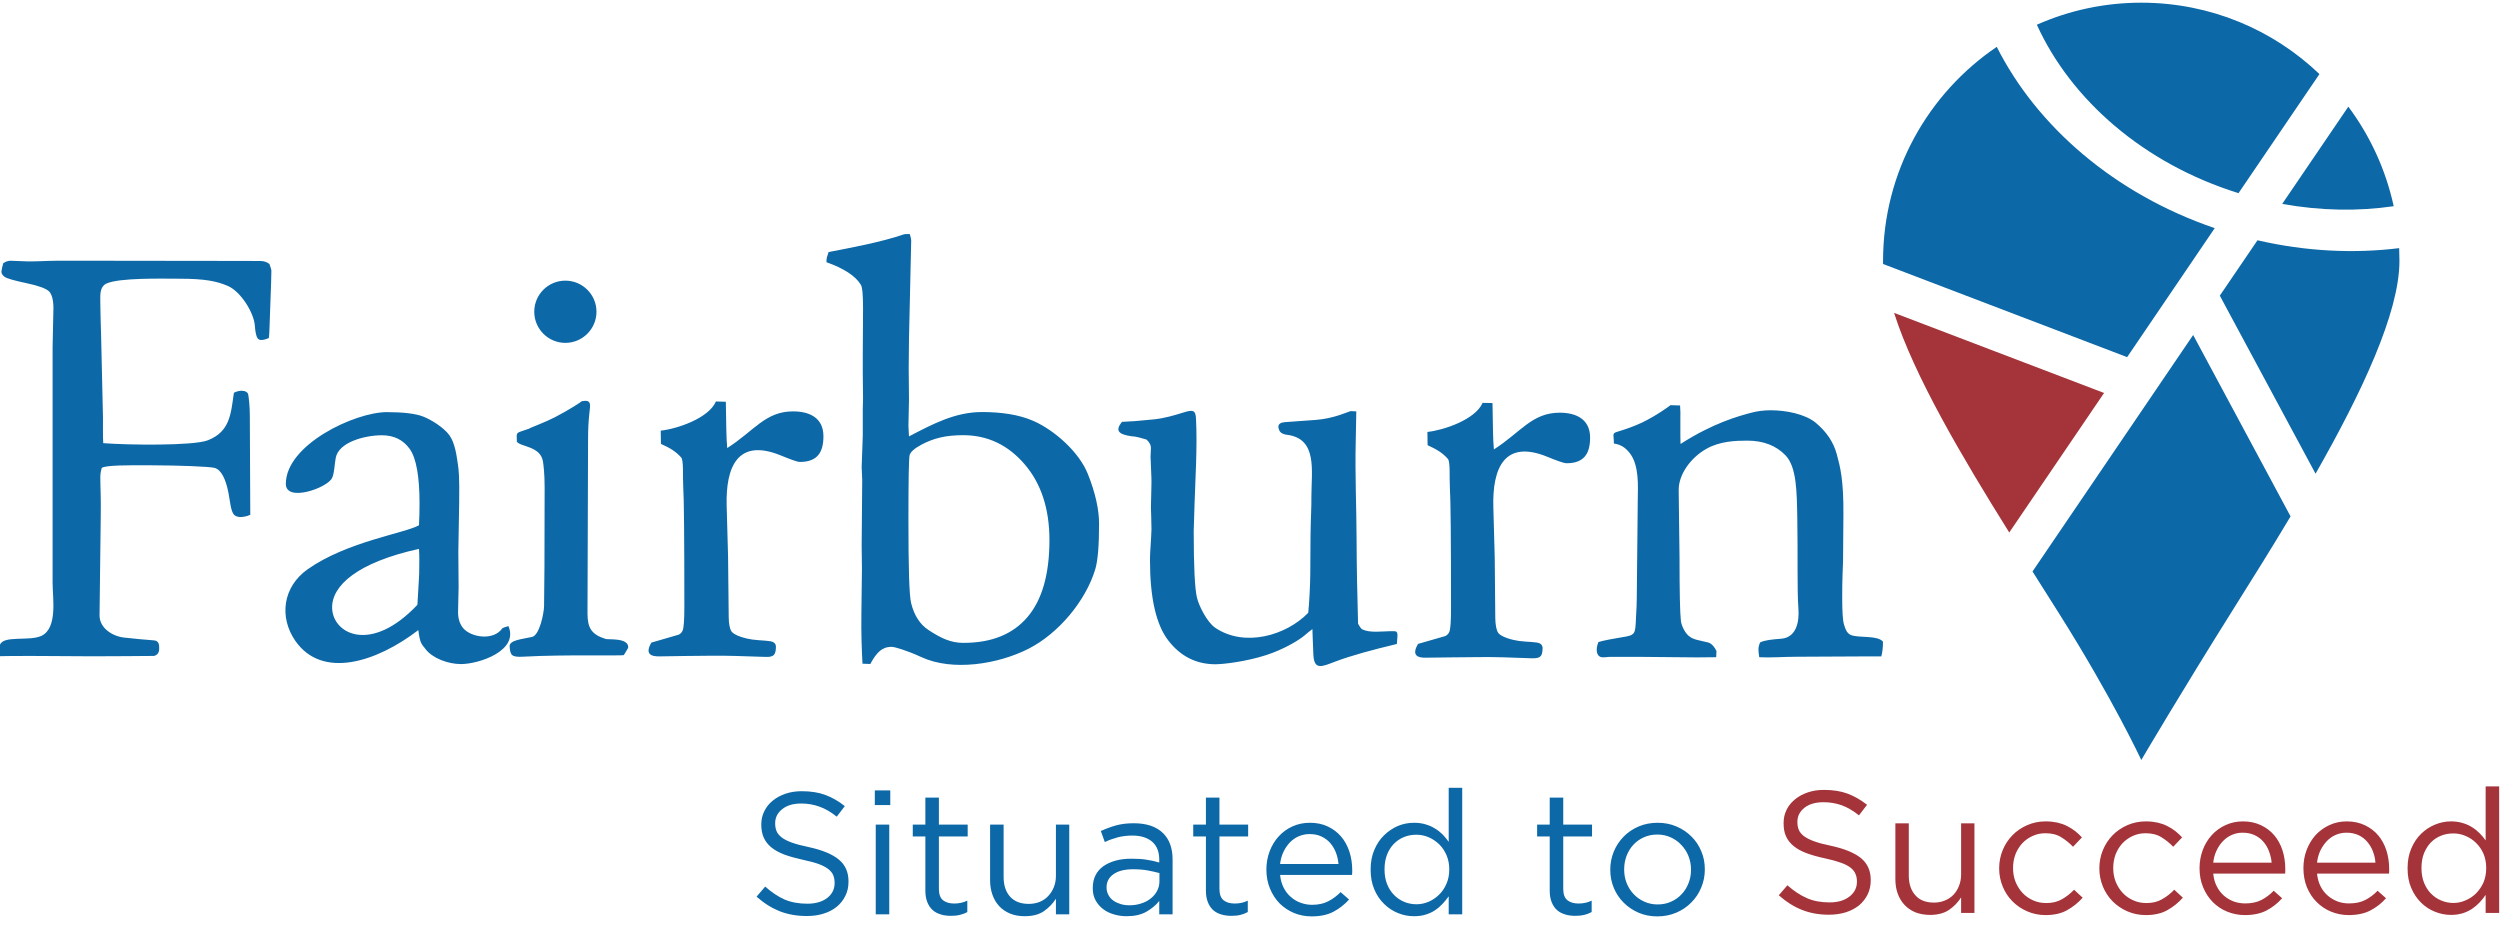 <?xml version="1.0" encoding="UTF-8"?>
<!DOCTYPE svg PUBLIC "-//W3C//DTD SVG 1.1//EN" "http://www.w3.org/Graphics/SVG/1.1/DTD/svg11.dtd">
<!-- Creator: CorelDRAW 2019 (64-Bit) -->
<svg xmlns="http://www.w3.org/2000/svg" xml:space="preserve" width="270px" height="100px" version="1.1" style="shape-rendering:geometricPrecision; text-rendering:geometricPrecision; image-rendering:optimizeQuality; fill-rule:evenodd; clip-rule:evenodd"
viewBox="0 0 270 100"
 xmlns:xlink="http://www.w3.org/1999/xlink"
 xmlns:xodm="http://www.corel.com/coreldraw/odm/2003">
 <defs>
  <style type="text/css">
   <![CDATA[
    .fil0 {fill:#0C68A7}
    .fil1 {fill:#A4343A}
    .fil2 {fill:#0C68A7;fill-rule:nonzero}
    .fil3 {fill:#A4343A;fill-rule:nonzero}
   ]]>
  </style>
 </defs>
 <g id="Layer_x0020_1">
  <path class="fil0" d="M231.26 0.29c7.46,0 14.24,2.93 19.24,7.71l-8.74 12.86c-10.26,-3.19 -18.11,-10.11 -21.78,-18.19 3.45,-1.53 7.26,-2.38 11.28,-2.38zm7.93 24.35l-9.46 13.93 -26.36 -10.06c0,-0.11 0,-0.22 0,-0.33 0,-9.62 4.87,-18.1 12.28,-23.12 4.32,8.57 12.7,15.88 23.54,19.58zm14.43 -13.12c2.34,3.14 4.04,6.79 4.9,10.75 -3.84,0.56 -7.91,0.5 -12.04,-0.25l7.14 -10.5zm5.49 15.28c0.02,0.46 0.03,0.92 0.03,1.38 0,5.59 -4.08,14.24 -9.06,22.98l-10.34 -19.23 4.07 -5.98c5.23,1.21 10.42,1.45 15.3,0.85zm-11.73 28.97c-2,3.35 -4.05,6.63 -5.97,9.68 -5.93,9.44 -10.15,16.63 -10.15,16.63 0,0 -3.1,-6.66 -8.93,-15.9 -0.9,-1.44 -1.85,-2.93 -2.82,-4.46l17.35 -25.54 10.52 19.59z"/>
  <path class="fil1" d="M227.24 42.44l-10.24 15.07c-5.12,-8.19 -10.29,-16.96 -12.44,-23.72l22.68 8.65z"/>
  <path class="fil2" d="M153.15 69.54l2.96 -0.85c0.21,-0.12 0.34,-0.26 0.42,-0.46 0.12,-0.29 0.18,-1.13 0.18,-2.54 0,-7.46 -0.04,-11.77 -0.12,-12.93 -0.07,-1.15 0.06,-2.89 -0.22,-3.2 -0.58,-0.66 -1.19,-1.02 -2.19,-1.48l-0.02 -1.43c1.72,-0.18 5.17,-1.32 5.96,-3.14l1.07 0.02c0.05,2.74 0.04,3.78 0.15,5.01 2.91,-1.86 4.11,-3.97 7.11,-3.97 1.74,0 3.28,0.68 3.28,2.69 0,1.68 -0.61,2.77 -2.54,2.77 -0.32,0 -1.18,-0.33 -2.11,-0.71 -4.6,-1.86 -5.92,1.22 -5.8,5.47l0.15 5.44 0.06 6.54c0.01,0.75 0.14,1.23 0.24,1.45 0.26,0.6 1.73,0.92 2.3,1 0.91,0.13 2.01,0.08 2.31,0.29 0.17,0.12 0.26,0.27 0.26,0.49 0,1.11 -0.47,1.11 -1.32,1.09 -2.08,-0.07 -3.91,-0.16 -5.8,-0.12 -1.77,0.03 -3.56,0.02 -5.44,0.06 -0.96,0.03 -1.62,-0.25 -0.89,-1.49zm-92.09 -39.23c1.85,0 3.36,1.5 3.36,3.36 0,1.85 -1.51,3.36 -3.36,3.36 -1.86,0 -3.36,-1.51 -3.36,-3.36 0,-1.86 1.5,-3.36 3.36,-3.36zm-61.15 40.56l0.08 -1.21c0.34,-1.08 3.18,-0.37 4.49,-0.99 1.77,-0.85 1.2,-4.09 1.2,-5.73l0 -25.44 0.09 -4.22c0,-0.87 -0.16,-1.47 -0.46,-1.8 -0.32,-0.32 -1.14,-0.62 -2.46,-0.9 -1.32,-0.28 -2.1,-0.5 -2.35,-0.68 -0.23,-0.17 -0.35,-0.36 -0.35,-0.56 0,-0.11 0.14,-0.75 0.2,-0.91 0.25,-0.18 0.53,-0.27 0.8,-0.27 0.3,0 0.9,0.05 1.81,0.07 1.07,0.02 2.12,-0.07 3.19,-0.07l4.15 0 15.35 0.02 0.8 0 1.69 0.01c0.37,0 0.68,0.11 0.96,0.32 0.12,0.35 0.21,0.6 0.21,0.75l-0.03 1.3 -0.18 5.02c-0.01,0.23 -0.02,0.54 -0.06,0.92 -0.3,0.14 -0.58,0.22 -0.83,0.22 -0.17,0 -0.31,-0.07 -0.4,-0.2 -0.15,-0.24 -0.24,-0.7 -0.29,-1.38 -0.1,-1.35 -1.51,-3.67 -2.94,-4.27 -1.19,-0.5 -2.41,-0.77 -5.23,-0.77 -1.75,0 -6.52,-0.13 -7.89,0.54 -0.42,0.21 -0.63,0.67 -0.63,1.42l0 0.49c0,1.11 0.06,2.35 0.09,3.71l0.2 8.79c0.02,0.87 -0.03,2 0.03,2.81 2.64,0.21 9.75,0.3 11.3,-0.31 2.38,-0.94 2.48,-2.8 2.81,-5.13 0.59,-0.32 1.4,-0.3 1.54,0.15 0.09,0.49 0.17,1.25 0.18,2.28l0.05 10.75c-0.85,0.36 -1.57,0.3 -1.82,-0.09 -0.3,-0.46 -0.36,-1.36 -0.54,-2.3 -0.27,-1.39 -0.75,-2.49 -1.51,-2.68 -0.55,-0.14 -3.68,-0.27 -7,-0.28 -2.27,-0.01 -4.71,-0.02 -5.17,0.28 -0.23,0.77 -0.14,1.17 -0.14,2.01 0,0.25 0.06,1.35 0.03,3.27l-0.13 10.62c-0.02,1.41 1.4,2.29 2.66,2.43 1.09,0.12 2.27,0.23 3.21,0.3 0.63,0.04 0.57,0.62 0.57,0.97 0,0.14 -0.04,0.29 -0.12,0.42 -0.08,0.12 -0.21,0.22 -0.42,0.29 -1.81,0.01 -3.84,0.04 -6.7,0.04 -2.93,0 -5.91,-0.06 -8.85,-0.03l-1.19 0.02zm55 -3.25c1.15,2.65 -3.16,4.1 -5.13,4.1 -1.43,0 -3.11,-0.66 -3.83,-1.63 -0.43,-0.57 -0.58,-0.56 -0.77,-2.04 -4.51,3.46 -10.39,5.36 -13.3,1.14 -1.75,-2.55 -1.34,-5.81 1.35,-7.71 4.22,-2.98 10.47,-3.88 12.02,-4.75 0.04,-0.73 0.06,-1.53 0.06,-2.39 0,-2.8 -0.34,-4.84 -1.05,-5.84 -0.7,-0.99 -1.71,-1.49 -3.02,-1.49 -1.86,0 -4.67,0.75 -4.98,2.44 -0.15,0.79 -0.13,1.57 -0.39,2.16 -0.48,1.08 -5,2.68 -5,0.65 0,-4.24 7.46,-7.75 10.91,-7.75 1.69,0 3.12,0.15 3.95,0.49 0.83,0.33 2.17,1.14 2.8,2 0.63,0.86 0.79,2.27 0.94,3.27 0.06,0.48 0.17,1.15 0.12,4.11l-0.09 5.22 0.03 3.82c0,0.89 -0.06,1.79 -0.06,2.69 0,0.72 0.19,1.3 0.56,1.74 0.85,0.99 3.27,1.39 4.23,0 0.09,-0.06 0.31,-0.14 0.65,-0.23zm-9.83 -2.3c0.15,-2.76 0.2,-2.94 0.2,-4.08 0,-0.59 0.03,-0.95 -0.03,-1.96 -6.68,1.47 -9.45,3.99 -9.38,6.4 0.08,2.78 4.18,4.97 9.21,-0.36zm10.74 -17.62c0.02,-0.7 -0.18,-0.91 0.43,-1.1 1.05,-0.34 0.91,-0.32 1,-0.37 0.36,-0.17 1.62,-0.62 2.72,-1.19 1.48,-0.76 2.84,-1.66 2.87,-1.71 1.11,-0.21 0.9,0.42 0.81,1.32 -0.08,0.77 -0.14,1.49 -0.14,3.02l-0.06 18.58c0,1.57 0.43,2.28 1.97,2.76 0.3,0.09 2.43,-0.15 2.43,0.89 0,0.12 -0.37,0.65 -0.47,0.84 0.07,0.12 -6.41,-0.07 -10.83,0.18 -1.32,0.08 -1.44,-0.16 -1.51,-1.1 -0.05,-0.7 1.37,-0.79 2.42,-1.03 0.82,-0.18 1.29,-2.61 1.3,-3.33 0.03,-1.66 0.06,-5.36 0.06,-12.83 0,-1.48 -0.12,-2.41 -0.18,-2.79 -0.26,-1.67 -2.44,-1.57 -2.82,-2.14zm14.53 21.7l2.97 -0.86c0.2,-0.11 0.33,-0.26 0.41,-0.46 0.12,-0.29 0.18,-1.13 0.18,-2.53 0,-7.47 -0.04,-11.78 -0.12,-12.94 -0.07,-1.15 0.06,-2.89 -0.22,-3.2 -0.58,-0.65 -1.19,-1.02 -2.19,-1.47l-0.02 -1.43c1.72,-0.18 5.17,-1.32 5.96,-3.15l1.07 0.03c0.05,2.74 0.04,3.78 0.15,5 2.92,-1.86 4.11,-3.96 7.11,-3.96 1.75,0 3.28,0.67 3.28,2.69 0,1.68 -0.61,2.77 -2.54,2.77 -0.32,0 -1.18,-0.34 -2.11,-0.72 -4.6,-1.86 -5.92,1.23 -5.8,5.48l0.15 5.44 0.07 6.54c0,0.74 0.13,1.23 0.23,1.45 0.27,0.59 1.73,0.91 2.31,0.99 0.91,0.13 2,0.09 2.3,0.3 0.17,0.11 0.26,0.26 0.26,0.49 0,1.1 -0.47,1.11 -1.32,1.08 -2.08,-0.06 -3.91,-0.15 -5.8,-0.12 -1.77,0.03 -3.56,0.02 -5.43,0.07 -0.97,0.02 -1.62,-0.26 -0.9,-1.49zm18.91 -41.08l0 -0.16c0,-0.23 0.08,-0.54 0.23,-0.94 2.14,-0.41 5.71,-1.07 8.13,-1.91 0.12,-0.04 0.35,-0.03 0.64,-0.03 0.1,0.34 0.15,0.58 0.15,0.69l-0.24 10.65 -0.03 3.11 0.03 3.47 -0.06 2.81c0,0.11 0.02,0.49 0.06,1.12 2.53,-1.31 4.95,-2.63 7.89,-2.63 2,0 3.96,0.26 5.55,0.96 2.31,1.02 4.96,3.39 5.89,5.76 0.82,2.06 1.2,3.86 1.2,5.35 0,2.38 -0.14,4.03 -0.42,4.94 -1.05,3.44 -3.99,6.92 -7.19,8.55 -3.23,1.65 -8.17,2.49 -11.6,0.9 -1.61,-0.75 -2.93,-1.1 -3.13,-1.1 -0.61,0 -1.43,0.05 -2.36,1.85l-0.85 -0.03c-0.08,-1.47 -0.15,-3.26 -0.12,-5.39l0.06 -4.88 -0.03 -2.48 0.06 -7.12 -0.06 -1.37 0.12 -3.38 0 -2.88 0.03 -1.17c0.01,-0.24 -0.03,-1.19 -0.03,-2.84l0 -1.97c0,-3.78 0.15,-6.88 -0.21,-7.45 -0.57,-0.94 -1.81,-1.76 -3.71,-2.43zm14.79 41.11c3.03,0 5.33,-0.92 6.92,-2.79 1.58,-1.86 2.37,-4.63 2.37,-8.31 0,-3.37 -0.89,-6.11 -2.69,-8.2 -1.79,-2.08 -4,-3.13 -6.63,-3.13 -1.9,0 -3.19,0.33 -4.48,1.01 -0.77,0.41 -1.21,0.8 -1.3,1.14 -0.09,0.35 -0.13,2.68 -0.13,6.99 0,5.12 0.08,8.12 0.29,8.99 0.33,1.35 0.97,2.31 1.86,2.9 1.41,0.93 2.45,1.4 3.79,1.4zm18.53 -23.95l2.06 -0.19c1.16,-0.12 2.31,-0.47 3.17,-0.74 1.05,-0.33 1.32,-0.26 1.36,0.71 0.15,3.07 -0.07,6.33 -0.16,9.2 -0.05,1.69 -0.09,2.67 -0.09,2.9 0,3.83 0.12,6.23 0.35,7.18 0.23,0.96 1.12,2.67 1.96,3.25 3.17,2.16 7.68,0.85 10.06,-1.61 0.1,-0.83 0.22,-3.22 0.22,-4.22 0,-3.24 0.04,-5.41 0.09,-6.55 0.03,-0.67 0.03,-1.25 0.03,-1.75 0,-2.84 0.7,-6.32 -2.69,-6.71 -0.09,-0.01 -0.63,-0.09 -0.78,-0.48 -0.1,-0.24 -0.32,-0.81 0.63,-0.88l3.32 -0.24c1.97,-0.14 3.65,-0.95 3.75,-0.95 0.22,0 0.43,0.01 0.62,0.03l-0.06 3.12c-0.09,3.91 0.08,7.17 0.09,10.66 0.01,2.86 0.07,6.04 0.16,9.14 0.18,0.35 0.34,0.56 0.47,0.63 0.81,0.39 2.13,0.2 2.99,0.19 0.72,-0.01 0.85,-0.07 0.78,0.76l-0.05 0.62c-2.64,0.63 -4.99,1.27 -6.62,1.89 -1.48,0.56 -2.33,1.01 -2.4,-0.8l-0.07 -1.8c-0.01,-0.11 -0.01,-0.42 -0.03,-0.9 -0.26,0.19 -0.56,0.44 -0.89,0.72 -0.58,0.49 -2.21,1.48 -4.1,2.09 -2.16,0.7 -4.62,0.99 -5.48,0.99 -2.08,0 -3.77,-0.86 -5.08,-2.55 -1.32,-1.7 -1.99,-4.59 -1.99,-8.67 0,-0.22 0,-0.62 0.04,-1.17 0.06,-1.05 0.12,-1.78 0.12,-2.19 0,-0.16 -0.01,-0.64 -0.03,-1.44 -0.02,-0.35 -0.03,-0.65 -0.03,-0.92 0,-0.19 0.01,-0.63 0.03,-1.31 0.02,-0.68 0.03,-1.17 0.03,-1.45 0,-0.37 -0.02,-0.69 -0.03,-0.99l-0.07 -1.73 0.04 -0.9c0.01,-0.36 -0.17,-0.67 -0.48,-0.95 -1.24,-0.37 -1.27,-0.31 -1.66,-0.36 -1.42,-0.21 -1.72,-0.63 -0.99,-1.55l1.41 -0.08zm50.05 23.86c0.5,-0.16 1.8,-0.4 2.45,-0.5 1.6,-0.25 1.52,-0.32 1.61,-2.16l0.06 -1.19c0.02,-0.43 0.02,-0.99 0.03,-1.67l0.1 -9.89c0.02,-1.47 0.16,-3.71 -0.88,-5.01 -0.49,-0.62 -0.99,-0.91 -1.7,-1.02 0,-1.11 -0.29,-1.08 0.57,-1.33 0.59,-0.18 1.56,-0.5 2.49,-0.94 1.57,-0.76 3.03,-1.83 3.05,-1.87l1.04 0.03c0.06,1.04 0.03,0.73 0.03,1.16l0 2.19 0.02 0.81c3.49,-2.25 6.28,-3.02 7.66,-3.38 0.61,-0.16 1.3,-0.26 2.08,-0.26 1.62,0 3.68,0.39 4.85,1.34 1.17,0.97 1.93,2.1 2.28,3.4 0.35,1.3 0.75,2.69 0.72,6.56l-0.04 5.04c0,0.13 -0.02,0.57 -0.05,1.31 -0.03,0.74 -0.04,1.59 -0.04,2.55 0,1.53 0.06,2.5 0.19,2.93 0.18,0.61 0.36,0.99 0.77,1.15 0.84,0.33 2.87,0 3.44,0.71l0 0.26c0,0.22 -0.06,1.01 -0.18,1.33l-1.33 0 -7.81 0.04c-1.42,0 -2.83,0.12 -4.04,0.05 -0.1,-0.74 -0.16,-1.03 0.1,-1.6 0.54,-0.26 1.33,-0.32 2.3,-0.4 1.56,-0.14 1.95,-1.73 1.83,-3.28 -0.15,-1.85 -0.05,-5.95 -0.12,-9.68 -0.05,-2.9 -0.06,-5.57 -1.27,-6.84 -1.02,-1.06 -2.4,-1.59 -4.12,-1.59 -1.27,0 -2.98,0.06 -4.42,0.88 -1.68,0.94 -3.02,2.76 -3,4.47l0.09 7.21c0,3.77 0.05,6.07 0.15,6.92 0.06,0.5 0.43,1.24 0.79,1.56 0.55,0.49 1.1,0.49 2.16,0.76 0.4,0.11 0.75,0.59 0.89,0.93l-0.03 0.66 -2.09 0.02 -6.36 -0.06c-1.48,-0.02 -2.41,0.02 -2.8,0 -0.47,-0.03 -0.99,0.15 -1.31,-0.02 -0.35,-0.19 -0.48,-0.77 -0.16,-1.58z"/>
  <path class="fil3" d="M197.53 98.79c-1.06,0 -2.03,-0.17 -2.91,-0.52 -0.87,-0.34 -1.71,-0.87 -2.51,-1.58l0.93 -1.08c0.7,0.62 1.4,1.08 2.11,1.39 0.7,0.31 1.52,0.46 2.44,0.46 0.9,0 1.61,-0.21 2.15,-0.63 0.54,-0.42 0.81,-0.95 0.81,-1.6l0 -0.04c0,-0.3 -0.05,-0.57 -0.16,-0.81 -0.1,-0.25 -0.27,-0.47 -0.53,-0.67 -0.25,-0.2 -0.6,-0.38 -1.05,-0.54 -0.45,-0.16 -1.02,-0.32 -1.72,-0.47 -0.76,-0.16 -1.42,-0.35 -1.99,-0.56 -0.56,-0.21 -1.03,-0.47 -1.39,-0.77 -0.37,-0.3 -0.64,-0.65 -0.82,-1.05 -0.18,-0.39 -0.26,-0.86 -0.26,-1.4l0 -0.04c0,-0.51 0.1,-0.98 0.32,-1.42 0.21,-0.44 0.52,-0.81 0.91,-1.13 0.39,-0.32 0.85,-0.57 1.38,-0.75 0.53,-0.18 1.11,-0.27 1.74,-0.27 0.98,0 1.82,0.13 2.55,0.4 0.73,0.27 1.43,0.67 2.11,1.21l-0.87 1.14c-0.62,-0.5 -1.24,-0.86 -1.86,-1.09 -0.63,-0.22 -1.28,-0.33 -1.96,-0.33 -0.88,0 -1.56,0.2 -2.07,0.6 -0.51,0.41 -0.76,0.91 -0.76,1.51l0 0.04c0,0.31 0.05,0.59 0.15,0.83 0.1,0.25 0.29,0.47 0.55,0.68 0.27,0.2 0.64,0.39 1.1,0.56 0.47,0.17 1.07,0.33 1.8,0.48 1.48,0.32 2.57,0.77 3.27,1.34 0.7,0.58 1.05,1.36 1.05,2.36l0 0.04c0,0.56 -0.11,1.07 -0.34,1.53 -0.22,0.45 -0.53,0.84 -0.92,1.17 -0.4,0.32 -0.87,0.57 -1.43,0.75 -0.55,0.17 -1.16,0.26 -1.82,0.26zm10.92 0.02c-0.6,0 -1.12,-0.1 -1.59,-0.28 -0.46,-0.19 -0.85,-0.46 -1.17,-0.8 -0.32,-0.34 -0.57,-0.75 -0.74,-1.23 -0.17,-0.47 -0.25,-0.99 -0.25,-1.57l0 -6.01 1.45 0 0 5.64c0,0.9 0.24,1.61 0.71,2.13 0.46,0.53 1.13,0.79 2,0.79 0.42,0 0.81,-0.07 1.17,-0.22 0.36,-0.14 0.67,-0.35 0.93,-0.61 0.26,-0.27 0.46,-0.59 0.61,-0.97 0.15,-0.37 0.23,-0.78 0.23,-1.23l0 -5.53 1.44 0 0 9.68 -1.44 0 0 -1.68c-0.33,0.52 -0.76,0.97 -1.29,1.34 -0.53,0.36 -1.22,0.55 -2.06,0.55zm12.48 0.02c-0.72,0 -1.38,-0.14 -2,-0.41 -0.61,-0.26 -1.14,-0.63 -1.59,-1.08 -0.45,-0.46 -0.8,-0.99 -1.05,-1.6 -0.25,-0.62 -0.38,-1.26 -0.38,-1.93l0 -0.04c0,-0.69 0.13,-1.34 0.38,-1.95 0.25,-0.61 0.6,-1.15 1.05,-1.61 0.45,-0.46 0.98,-0.82 1.59,-1.09 0.62,-0.27 1.28,-0.41 2,-0.41 0.47,0 0.89,0.05 1.27,0.13 0.38,0.09 0.73,0.21 1.04,0.37 0.32,0.16 0.61,0.34 0.88,0.55 0.26,0.21 0.51,0.44 0.73,0.68l-0.96 1.01c-0.39,-0.4 -0.82,-0.75 -1.28,-1.03 -0.46,-0.29 -1.03,-0.43 -1.7,-0.43 -0.49,0 -0.95,0.09 -1.38,0.29 -0.43,0.19 -0.8,0.46 -1.12,0.79 -0.31,0.34 -0.56,0.74 -0.74,1.19 -0.17,0.46 -0.26,0.95 -0.26,1.47l0 0.04c0,0.52 0.09,1.01 0.27,1.47 0.19,0.46 0.44,0.86 0.76,1.2 0.32,0.34 0.7,0.61 1.14,0.8 0.43,0.2 0.91,0.29 1.43,0.29 0.63,0 1.19,-0.13 1.68,-0.41 0.48,-0.27 0.92,-0.62 1.31,-1.03l0.93 0.86c-0.49,0.55 -1.05,1 -1.68,1.35 -0.62,0.35 -1.4,0.53 -2.32,0.53zm10.82 0c-0.72,0 -1.38,-0.14 -2,-0.41 -0.61,-0.26 -1.14,-0.63 -1.59,-1.08 -0.45,-0.46 -0.8,-0.99 -1.05,-1.6 -0.25,-0.62 -0.38,-1.26 -0.38,-1.93l0 -0.04c0,-0.69 0.13,-1.34 0.38,-1.95 0.25,-0.61 0.6,-1.15 1.05,-1.61 0.45,-0.46 0.98,-0.82 1.59,-1.09 0.62,-0.27 1.28,-0.41 2,-0.41 0.47,0 0.89,0.05 1.27,0.13 0.38,0.09 0.73,0.21 1.04,0.37 0.32,0.16 0.61,0.34 0.88,0.55 0.26,0.21 0.51,0.44 0.73,0.68l-0.96 1.01c-0.39,-0.4 -0.82,-0.75 -1.28,-1.03 -0.46,-0.29 -1.03,-0.43 -1.7,-0.43 -0.49,0 -0.95,0.09 -1.38,0.29 -0.43,0.19 -0.8,0.46 -1.12,0.79 -0.31,0.34 -0.56,0.74 -0.74,1.19 -0.17,0.46 -0.26,0.95 -0.26,1.47l0 0.04c0,0.52 0.09,1.01 0.27,1.47 0.19,0.46 0.44,0.86 0.76,1.2 0.32,0.34 0.7,0.61 1.14,0.8 0.43,0.2 0.91,0.29 1.43,0.29 0.63,0 1.19,-0.13 1.67,-0.41 0.49,-0.27 0.93,-0.62 1.32,-1.03l0.93 0.86c-0.49,0.55 -1.05,1 -1.68,1.35 -0.62,0.35 -1.4,0.53 -2.32,0.53zm13.59 -5.66c-0.04,-0.43 -0.14,-0.84 -0.29,-1.24 -0.15,-0.39 -0.35,-0.73 -0.61,-1.03 -0.26,-0.3 -0.58,-0.54 -0.95,-0.71 -0.37,-0.17 -0.8,-0.26 -1.28,-0.26 -0.42,0 -0.81,0.08 -1.17,0.24 -0.37,0.16 -0.69,0.39 -0.97,0.68 -0.28,0.3 -0.51,0.64 -0.69,1.03 -0.19,0.4 -0.3,0.83 -0.35,1.29l6.31 0zm-6.31 1.18c0.05,0.51 0.17,0.97 0.38,1.37 0.2,0.4 0.46,0.73 0.77,1.01 0.32,0.27 0.67,0.48 1.06,0.63 0.4,0.14 0.81,0.21 1.24,0.21 0.68,0 1.26,-0.12 1.75,-0.37 0.48,-0.25 0.93,-0.58 1.33,-1l0.91 0.81c-0.49,0.55 -1.05,0.99 -1.68,1.32 -0.63,0.33 -1.42,0.5 -2.35,0.5 -0.67,0 -1.3,-0.13 -1.9,-0.37 -0.59,-0.24 -1.11,-0.59 -1.55,-1.03 -0.44,-0.44 -0.79,-0.98 -1.05,-1.6 -0.26,-0.62 -0.39,-1.31 -0.39,-2.06 0,-0.7 0.12,-1.36 0.35,-1.98 0.23,-0.61 0.56,-1.15 0.98,-1.61 0.41,-0.45 0.91,-0.81 1.48,-1.07 0.58,-0.27 1.21,-0.4 1.89,-0.4 0.72,0 1.36,0.14 1.93,0.41 0.57,0.27 1.05,0.63 1.44,1.09 0.39,0.46 0.69,1.01 0.89,1.63 0.2,0.63 0.3,1.29 0.3,2.01 0,0.06 0,0.13 0,0.21 0,0.08 0,0.18 -0.01,0.29l-7.77 0zm17.52 -1.18c-0.03,-0.43 -0.13,-0.84 -0.28,-1.24 -0.15,-0.39 -0.36,-0.73 -0.62,-1.03 -0.26,-0.3 -0.57,-0.54 -0.94,-0.71 -0.38,-0.17 -0.8,-0.26 -1.28,-0.26 -0.42,0 -0.81,0.08 -1.18,0.24 -0.36,0.16 -0.69,0.39 -0.96,0.68 -0.28,0.3 -0.51,0.64 -0.7,1.03 -0.18,0.4 -0.3,0.83 -0.35,1.29l6.31 0zm-6.31 1.18c0.05,0.51 0.18,0.97 0.38,1.37 0.2,0.4 0.46,0.73 0.78,1.01 0.32,0.27 0.67,0.48 1.06,0.63 0.39,0.14 0.8,0.21 1.23,0.21 0.69,0 1.27,-0.12 1.76,-0.37 0.48,-0.25 0.93,-0.58 1.33,-1l0.91 0.81c-0.49,0.55 -1.05,0.99 -1.69,1.32 -0.63,0.33 -1.41,0.5 -2.35,0.5 -0.67,0 -1.3,-0.13 -1.89,-0.37 -0.59,-0.24 -1.11,-0.59 -1.55,-1.03 -0.45,-0.44 -0.8,-0.98 -1.06,-1.6 -0.25,-0.62 -0.38,-1.31 -0.38,-2.06 0,-0.7 0.11,-1.36 0.35,-1.98 0.23,-0.61 0.56,-1.15 0.97,-1.61 0.42,-0.45 0.92,-0.81 1.49,-1.07 0.57,-0.27 1.2,-0.4 1.88,-0.4 0.72,0 1.37,0.14 1.94,0.41 0.57,0.27 1.05,0.63 1.44,1.09 0.39,0.46 0.69,1.01 0.89,1.63 0.2,0.63 0.3,1.29 0.3,2.01 0,0.06 0,0.13 0,0.21 0,0.08 0,0.18 -0.02,0.29l-7.77 0zm14.73 3.17c0.45,0 0.89,-0.09 1.31,-0.28 0.43,-0.18 0.81,-0.43 1.14,-0.76 0.33,-0.34 0.6,-0.73 0.8,-1.18 0.19,-0.46 0.29,-0.97 0.29,-1.53l0 -0.04c0,-0.56 -0.1,-1.07 -0.29,-1.52 -0.2,-0.46 -0.47,-0.85 -0.8,-1.17 -0.33,-0.33 -0.71,-0.58 -1.14,-0.76 -0.42,-0.18 -0.86,-0.27 -1.31,-0.27 -0.48,0 -0.93,0.08 -1.35,0.25 -0.42,0.17 -0.78,0.41 -1.09,0.73 -0.31,0.32 -0.55,0.71 -0.74,1.17 -0.18,0.46 -0.27,0.99 -0.27,1.57l0 0.04c0,0.57 0.09,1.09 0.27,1.55 0.19,0.47 0.43,0.86 0.75,1.18 0.32,0.33 0.68,0.58 1.1,0.75 0.42,0.18 0.86,0.27 1.33,0.27zm-0.27 1.29c-0.59,0 -1.17,-0.12 -1.72,-0.34 -0.56,-0.22 -1.06,-0.55 -1.5,-0.98 -0.44,-0.43 -0.8,-0.96 -1.06,-1.58 -0.27,-0.61 -0.4,-1.32 -0.4,-2.12l0 -0.04c0,-0.78 0.13,-1.49 0.4,-2.11 0.26,-0.63 0.62,-1.16 1.06,-1.59 0.44,-0.43 0.94,-0.76 1.5,-0.99 0.55,-0.23 1.13,-0.35 1.72,-0.35 0.46,0 0.87,0.06 1.25,0.17 0.38,0.11 0.72,0.26 1.02,0.45 0.31,0.19 0.58,0.41 0.83,0.66 0.25,0.25 0.46,0.51 0.65,0.78l0 -5.84 1.46 0 0 13.67 -1.46 0 0 -1.95c-0.2,0.29 -0.42,0.57 -0.67,0.83 -0.25,0.26 -0.52,0.49 -0.82,0.69 -0.31,0.2 -0.65,0.36 -1.02,0.47 -0.37,0.11 -0.78,0.17 -1.24,0.17z"/>
  <path class="fil2" d="M87.13 98.93c-1.06,0 -2.03,-0.17 -2.91,-0.51 -0.87,-0.35 -1.71,-0.87 -2.51,-1.58l0.93 -1.09c0.7,0.62 1.4,1.09 2.1,1.4 0.71,0.3 1.53,0.45 2.45,0.45 0.9,0 1.61,-0.21 2.15,-0.62 0.54,-0.42 0.8,-0.96 0.8,-1.61l0 -0.03c0,-0.3 -0.05,-0.57 -0.15,-0.82 -0.1,-0.24 -0.28,-0.46 -0.53,-0.66 -0.25,-0.2 -0.6,-0.38 -1.05,-0.55 -0.45,-0.16 -1.03,-0.31 -1.72,-0.46 -0.76,-0.17 -1.42,-0.35 -1.99,-0.56 -0.56,-0.22 -1.03,-0.47 -1.39,-0.77 -0.37,-0.3 -0.64,-0.65 -0.82,-1.05 -0.18,-0.4 -0.27,-0.87 -0.27,-1.41l0 -0.03c0,-0.52 0.11,-0.99 0.33,-1.43 0.21,-0.43 0.51,-0.81 0.91,-1.13 0.39,-0.32 0.85,-0.57 1.38,-0.75 0.53,-0.18 1.11,-0.27 1.74,-0.27 0.97,0 1.83,0.13 2.55,0.4 0.73,0.27 1.43,0.67 2.11,1.21l-0.87 1.14c-0.62,-0.5 -1.24,-0.86 -1.86,-1.08 -0.63,-0.23 -1.28,-0.34 -1.97,-0.34 -0.87,0 -1.56,0.2 -2.06,0.61 -0.51,0.4 -0.76,0.91 -0.76,1.51l0 0.03c0,0.31 0.05,0.59 0.15,0.84 0.1,0.24 0.29,0.46 0.55,0.67 0.27,0.21 0.63,0.39 1.1,0.56 0.47,0.17 1.07,0.33 1.8,0.48 1.48,0.32 2.57,0.77 3.27,1.35 0.7,0.57 1.05,1.36 1.05,2.36l0 0.03c0,0.57 -0.11,1.08 -0.34,1.53 -0.22,0.46 -0.53,0.85 -0.92,1.17 -0.4,0.33 -0.87,0.58 -1.43,0.75 -0.55,0.18 -1.16,0.26 -1.82,0.26zm7.45 -9.87l1.46 0 0 9.69 -1.46 0 0 -9.69zm-0.1 -3.7l1.67 0 0 1.59 -1.67 0 0 -1.59zm8.23 13.55c-0.39,0 -0.76,-0.04 -1.1,-0.15 -0.34,-0.1 -0.64,-0.25 -0.88,-0.47 -0.25,-0.22 -0.44,-0.51 -0.58,-0.86 -0.14,-0.34 -0.21,-0.76 -0.21,-1.25l0 -5.84 -1.36 0 0 -1.28 1.36 0 0 -2.92 1.46 0 0 2.92 3.11 0 0 1.28 -3.11 0 0 5.64c0,0.6 0.15,1.01 0.45,1.25 0.31,0.24 0.7,0.35 1.2,0.35 0.25,0 0.49,-0.02 0.71,-0.07 0.22,-0.04 0.46,-0.12 0.71,-0.24l0 1.23c-0.25,0.14 -0.52,0.24 -0.81,0.31 -0.28,0.07 -0.6,0.1 -0.95,0.1zm7.97 0.04c-0.59,0 -1.12,-0.09 -1.58,-0.28 -0.46,-0.19 -0.85,-0.45 -1.17,-0.79 -0.33,-0.35 -0.57,-0.76 -0.74,-1.23 -0.17,-0.48 -0.26,-1 -0.26,-1.57l0 -6.02 1.46 0 0 5.65c0,0.89 0.23,1.61 0.7,2.13 0.47,0.52 1.14,0.78 2.01,0.78 0.42,0 0.81,-0.07 1.17,-0.21 0.36,-0.15 0.67,-0.35 0.92,-0.62 0.26,-0.27 0.47,-0.59 0.62,-0.96 0.15,-0.37 0.23,-0.79 0.23,-1.23l0 -5.54 1.44 0 0 9.69 -1.44 0 0 -1.69c-0.33,0.52 -0.76,0.97 -1.29,1.34 -0.53,0.37 -1.22,0.55 -2.07,0.55zm11.29 -1.18c0.45,0 0.87,-0.06 1.26,-0.19 0.39,-0.12 0.73,-0.29 1.03,-0.53 0.3,-0.23 0.53,-0.5 0.7,-0.82 0.17,-0.31 0.26,-0.66 0.26,-1.05l0 -0.89c-0.37,-0.1 -0.78,-0.19 -1.25,-0.28 -0.47,-0.09 -1,-0.13 -1.61,-0.13 -0.9,0 -1.6,0.18 -2.1,0.53 -0.5,0.35 -0.75,0.82 -0.75,1.41l0 0.03c0,0.3 0.07,0.57 0.2,0.81 0.13,0.24 0.31,0.45 0.54,0.61 0.23,0.16 0.49,0.28 0.78,0.37 0.3,0.09 0.61,0.13 0.94,0.13zm-0.3 1.18c-0.45,0 -0.9,-0.06 -1.34,-0.19 -0.44,-0.12 -0.84,-0.31 -1.18,-0.57 -0.34,-0.25 -0.61,-0.57 -0.82,-0.94 -0.21,-0.38 -0.31,-0.81 -0.31,-1.31l0 -0.04c0,-0.53 0.1,-0.98 0.3,-1.38 0.2,-0.39 0.49,-0.72 0.86,-0.98 0.37,-0.26 0.82,-0.46 1.33,-0.6 0.51,-0.14 1.07,-0.2 1.69,-0.2 0.63,0 1.18,0.03 1.64,0.11 0.46,0.07 0.92,0.17 1.36,0.3l0 -0.3c0,-0.86 -0.26,-1.5 -0.76,-1.94 -0.51,-0.44 -1.22,-0.67 -2.14,-0.67 -0.58,0 -1.11,0.07 -1.58,0.19 -0.48,0.13 -0.94,0.29 -1.4,0.51l-0.43 -1.19c0.54,-0.25 1.09,-0.45 1.65,-0.61 0.55,-0.15 1.19,-0.23 1.91,-0.23 1.39,0 2.44,0.36 3.16,1.07 0.69,0.68 1.03,1.62 1.03,2.85l0 5.92 -1.44 0 0 -1.45c-0.34,0.44 -0.8,0.82 -1.38,1.16 -0.57,0.33 -1.29,0.49 -2.15,0.49zm11.33 -0.04c-0.39,0 -0.75,-0.04 -1.1,-0.15 -0.34,-0.1 -0.63,-0.25 -0.88,-0.47 -0.24,-0.22 -0.44,-0.51 -0.57,-0.86 -0.14,-0.34 -0.21,-0.76 -0.21,-1.25l0 -5.84 -1.37 0 0 -1.28 1.37 0 0 -2.92 1.46 0 0 2.92 3.1 0 0 1.28 -3.1 0 0 5.64c0,0.6 0.15,1.01 0.45,1.25 0.3,0.24 0.7,0.35 1.19,0.35 0.26,0 0.49,-0.02 0.72,-0.07 0.22,-0.04 0.45,-0.12 0.7,-0.24l0 1.23c-0.25,0.14 -0.52,0.24 -0.8,0.31 -0.28,0.07 -0.6,0.1 -0.96,0.1zm11.56 -5.6c-0.04,-0.43 -0.13,-0.84 -0.28,-1.23 -0.15,-0.39 -0.36,-0.74 -0.62,-1.04 -0.26,-0.29 -0.57,-0.53 -0.95,-0.7 -0.37,-0.18 -0.8,-0.26 -1.28,-0.26 -0.41,0 -0.8,0.08 -1.17,0.24 -0.37,0.16 -0.69,0.39 -0.97,0.68 -0.27,0.29 -0.5,0.63 -0.69,1.03 -0.18,0.4 -0.3,0.83 -0.35,1.28l6.31 0zm-6.31 1.18c0.05,0.52 0.18,0.97 0.38,1.37 0.2,0.4 0.46,0.74 0.78,1.01 0.31,0.28 0.67,0.49 1.06,0.63 0.39,0.14 0.8,0.22 1.23,0.22 0.68,0 1.27,-0.13 1.75,-0.38 0.49,-0.25 0.93,-0.58 1.34,-0.99l0.91 0.8c-0.5,0.55 -1.06,0.99 -1.69,1.32 -0.63,0.33 -1.41,0.5 -2.35,0.5 -0.67,0 -1.3,-0.12 -1.89,-0.36 -0.6,-0.25 -1.11,-0.59 -1.56,-1.03 -0.44,-0.45 -0.79,-0.98 -1.05,-1.61 -0.26,-0.62 -0.39,-1.31 -0.39,-2.06 0,-0.69 0.12,-1.35 0.35,-1.97 0.24,-0.62 0.56,-1.16 0.98,-1.61 0.42,-0.46 0.91,-0.82 1.49,-1.08 0.57,-0.26 1.2,-0.39 1.88,-0.39 0.72,0 1.37,0.13 1.93,0.4 0.57,0.27 1.05,0.63 1.45,1.1 0.39,0.46 0.68,1 0.89,1.63 0.2,0.62 0.3,1.29 0.3,2 0,0.06 0,0.13 0,0.21 0,0.09 -0.01,0.18 -0.02,0.29l-7.77 0zm14.72 3.17c0.46,0 0.9,-0.09 1.32,-0.27 0.42,-0.18 0.8,-0.44 1.14,-0.77 0.33,-0.33 0.6,-0.72 0.79,-1.18 0.2,-0.45 0.3,-0.96 0.3,-1.53l0 -0.03c0,-0.57 -0.1,-1.07 -0.3,-1.53 -0.19,-0.45 -0.46,-0.84 -0.79,-1.17 -0.34,-0.32 -0.72,-0.58 -1.14,-0.76 -0.42,-0.18 -0.86,-0.27 -1.32,-0.27 -0.48,0 -0.93,0.08 -1.34,0.25 -0.42,0.17 -0.78,0.42 -1.09,0.73 -0.31,0.32 -0.56,0.71 -0.74,1.17 -0.18,0.47 -0.27,0.99 -0.27,1.58l0 0.03c0,0.58 0.09,1.1 0.27,1.56 0.18,0.46 0.43,0.85 0.75,1.18 0.31,0.32 0.68,0.57 1.1,0.75 0.41,0.17 0.86,0.26 1.32,0.26zm-0.26 1.29c-0.6,0 -1.17,-0.11 -1.73,-0.34 -0.55,-0.22 -1.05,-0.55 -1.49,-0.98 -0.45,-0.43 -0.8,-0.95 -1.06,-1.57 -0.27,-0.62 -0.4,-1.33 -0.4,-2.13l0 -0.03c0,-0.79 0.13,-1.5 0.4,-2.12 0.26,-0.62 0.61,-1.15 1.06,-1.58 0.44,-0.43 0.94,-0.76 1.49,-1 0.56,-0.23 1.13,-0.34 1.73,-0.34 0.45,0 0.87,0.05 1.25,0.17 0.38,0.11 0.72,0.26 1.02,0.45 0.31,0.18 0.58,0.4 0.83,0.65 0.24,0.25 0.46,0.51 0.65,0.79l0 -5.84 1.46 0 0 13.67 -1.46 0 0 -1.95c-0.2,0.29 -0.43,0.56 -0.67,0.82 -0.25,0.26 -0.52,0.5 -0.83,0.7 -0.3,0.2 -0.64,0.35 -1.01,0.46 -0.37,0.12 -0.79,0.17 -1.24,0.17zm17.43 -0.04c-0.39,0 -0.76,-0.04 -1.1,-0.15 -0.34,-0.1 -0.63,-0.25 -0.88,-0.47 -0.25,-0.22 -0.44,-0.51 -0.58,-0.86 -0.14,-0.34 -0.21,-0.76 -0.21,-1.25l0 -5.84 -1.36 0 0 -1.28 1.36 0 0 -2.92 1.46 0 0 2.92 3.11 0 0 1.28 -3.11 0 0 5.64c0,0.6 0.15,1.01 0.46,1.25 0.3,0.24 0.7,0.35 1.19,0.35 0.25,0 0.49,-0.02 0.71,-0.07 0.22,-0.04 0.46,-0.12 0.71,-0.24l0 1.23c-0.25,0.14 -0.52,0.24 -0.8,0.31 -0.29,0.07 -0.61,0.1 -0.96,0.1zm8.89 -1.23c0.53,0 1.01,-0.1 1.45,-0.3 0.45,-0.2 0.83,-0.47 1.14,-0.81 0.32,-0.33 0.56,-0.73 0.74,-1.18 0.18,-0.45 0.27,-0.93 0.27,-1.44l0 -0.04c0,-0.52 -0.1,-1.01 -0.28,-1.47 -0.18,-0.45 -0.44,-0.85 -0.77,-1.19 -0.32,-0.35 -0.71,-0.62 -1.15,-0.82 -0.44,-0.2 -0.92,-0.3 -1.44,-0.3 -0.53,0 -1.02,0.1 -1.46,0.3 -0.44,0.2 -0.82,0.47 -1.13,0.81 -0.31,0.33 -0.55,0.73 -0.73,1.19 -0.17,0.45 -0.26,0.94 -0.26,1.45l0 0.03c0,0.53 0.09,1.02 0.27,1.47 0.19,0.46 0.44,0.86 0.76,1.19 0.32,0.34 0.7,0.61 1.15,0.81 0.44,0.2 0.92,0.3 1.44,0.3zm-0.04 1.29c-0.73,0 -1.41,-0.13 -2.03,-0.4 -0.62,-0.27 -1.15,-0.63 -1.61,-1.09 -0.45,-0.45 -0.81,-0.98 -1.06,-1.59 -0.25,-0.6 -0.38,-1.25 -0.38,-1.94l0 -0.04c0,-0.68 0.13,-1.33 0.38,-1.94 0.25,-0.61 0.61,-1.15 1.06,-1.61 0.46,-0.47 0.99,-0.83 1.62,-1.1 0.63,-0.27 1.31,-0.4 2.06,-0.4 0.73,0 1.41,0.13 2.03,0.4 0.63,0.27 1.17,0.63 1.62,1.09 0.46,0.45 0.81,0.98 1.06,1.59 0.26,0.6 0.38,1.25 0.38,1.94l0 0.03c0,0.69 -0.13,1.34 -0.39,1.95 -0.25,0.61 -0.61,1.15 -1.07,1.61 -0.45,0.46 -0.99,0.83 -1.63,1.1 -0.63,0.27 -1.31,0.4 -2.04,0.4z"/>
 </g>
</svg>
